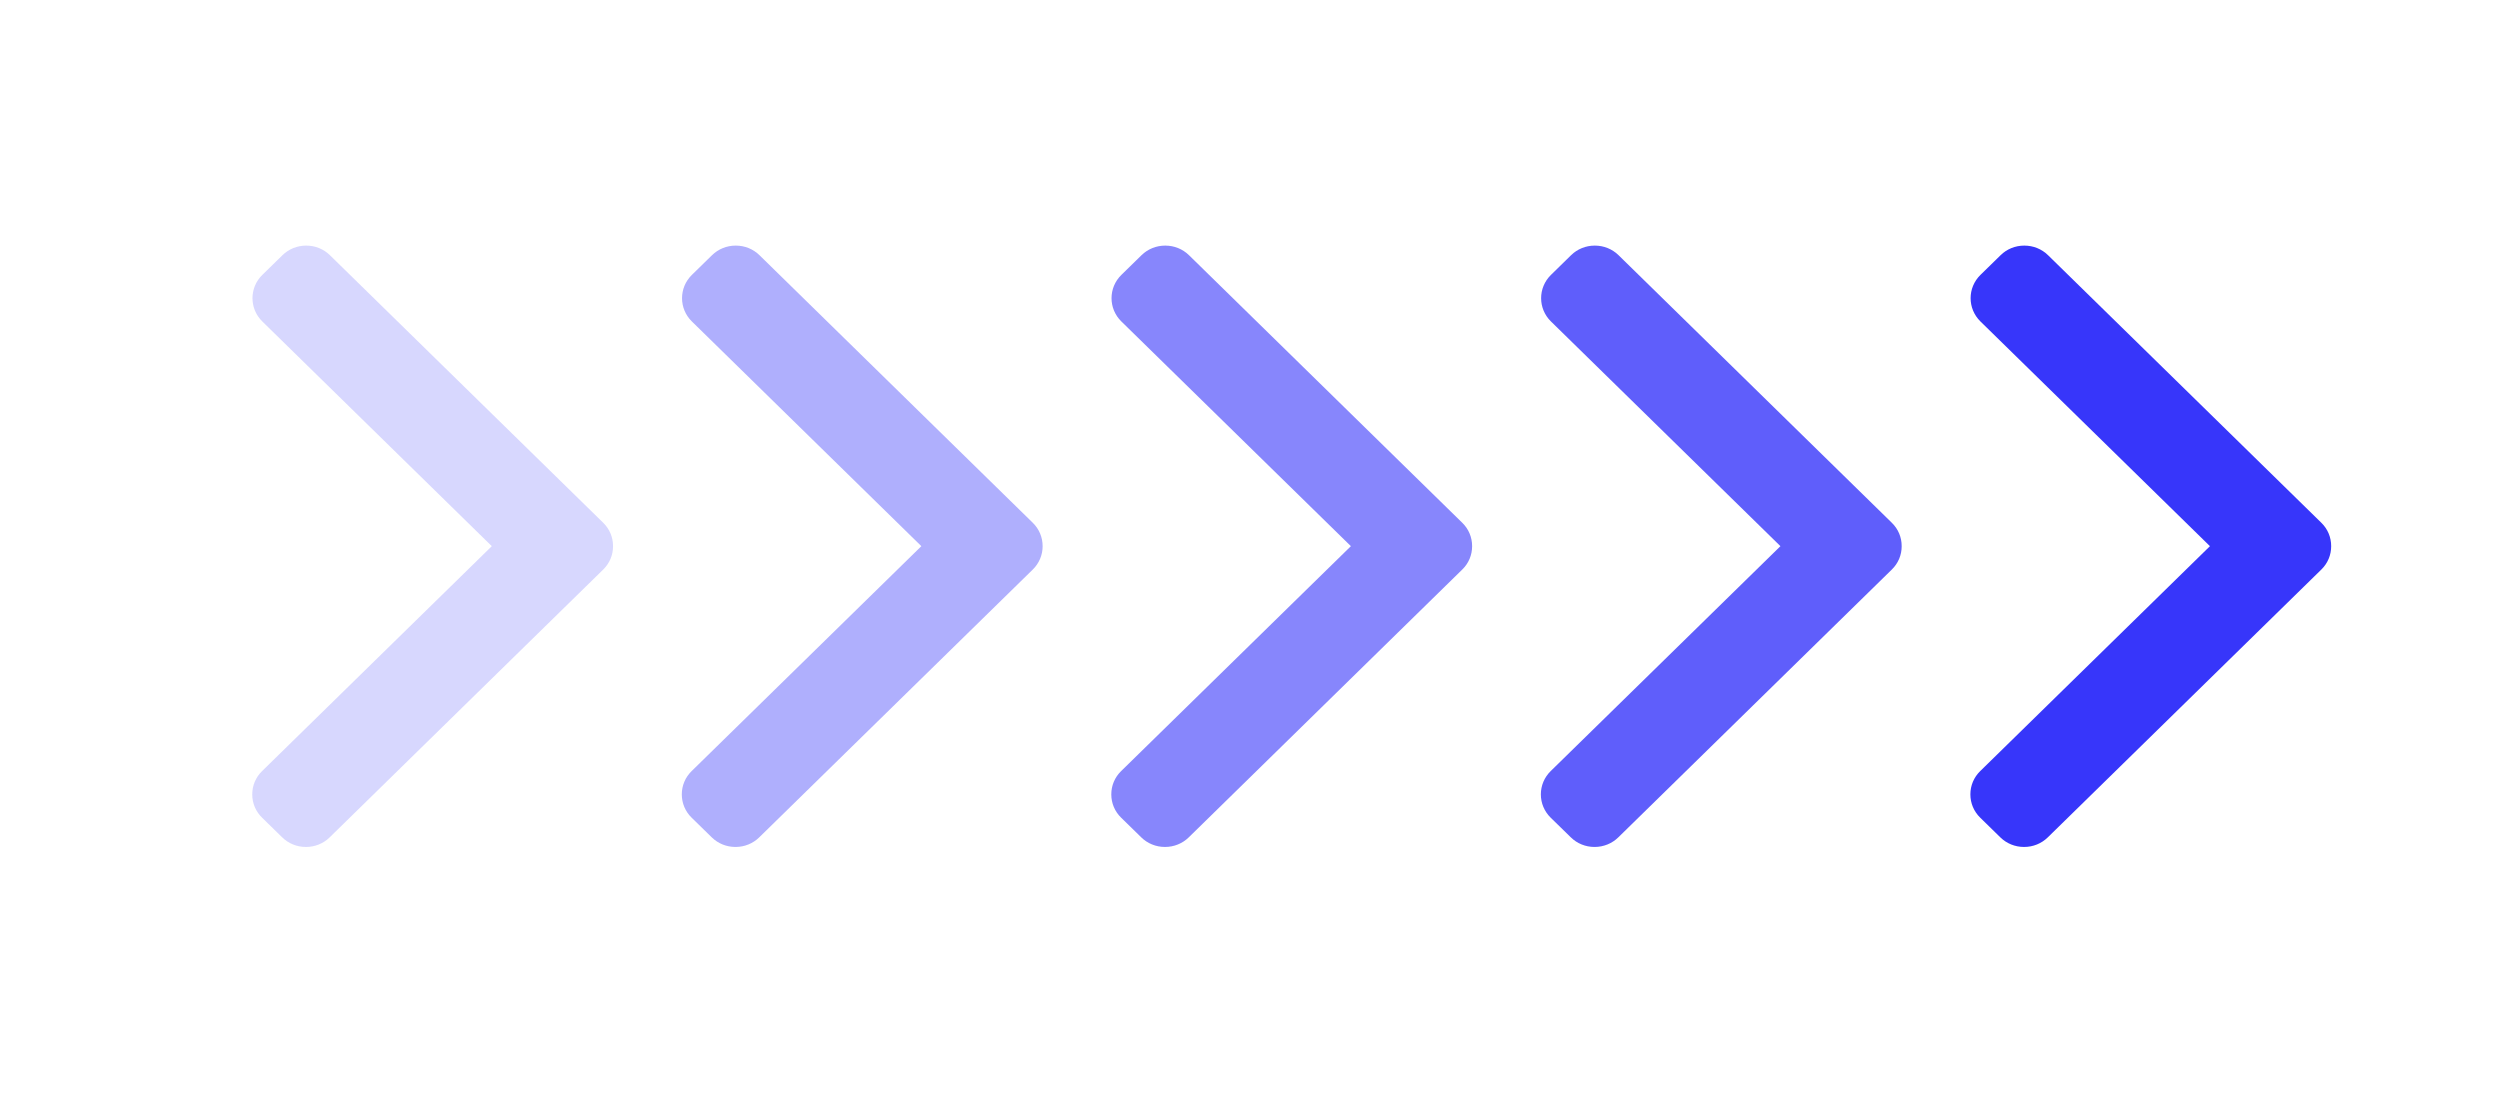 <svg width="79" height="35" viewBox="0 0 79 35" fill="none" xmlns="http://www.w3.org/2000/svg">
<g opacity="0.2">
<path d="M19.063 16.521L10.426 8.065C10.226 7.869 9.96 7.761 9.676 7.761C9.391 7.761 9.125 7.869 8.925 8.065L8.289 8.687C7.875 9.093 7.875 9.752 8.289 10.158L15.541 17.259L8.281 24.367C8.081 24.563 7.971 24.824 7.971 25.102C7.971 25.381 8.081 25.642 8.281 25.838L8.917 26.46C9.117 26.656 9.383 26.764 9.667 26.764C9.952 26.764 10.219 26.656 10.418 26.46L19.063 17.996C19.263 17.8 19.373 17.538 19.372 17.259C19.373 16.979 19.263 16.717 19.063 16.521Z" fill="#3736FA"/>
</g>
<g opacity="0.4">
<path d="M32.637 16.521L24 8.065C23.801 7.869 23.534 7.761 23.25 7.761C22.965 7.761 22.699 7.869 22.499 8.065L21.863 8.687C21.449 9.093 21.449 9.752 21.863 10.158L29.115 17.259L21.855 24.367C21.655 24.563 21.545 24.824 21.545 25.102C21.545 25.381 21.655 25.642 21.855 25.838L22.491 26.46C22.691 26.656 22.957 26.764 23.242 26.764C23.526 26.764 23.793 26.656 23.992 26.46L32.637 17.996C32.837 17.8 32.947 17.538 32.947 17.259C32.947 16.979 32.837 16.717 32.637 16.521Z" fill="#3736FA"/>
</g>
<g opacity="0.6">
<path d="M46.209 16.521L37.573 8.065C37.373 7.869 37.106 7.761 36.822 7.761C36.538 7.761 36.271 7.869 36.071 8.065L35.435 8.687C35.021 9.093 35.021 9.752 35.435 10.158L42.688 17.259L35.427 24.367C35.227 24.563 35.117 24.824 35.117 25.102C35.117 25.381 35.227 25.642 35.427 25.838L36.063 26.46C36.263 26.656 36.53 26.764 36.814 26.764C37.098 26.764 37.365 26.656 37.565 26.46L46.209 17.996C46.41 17.8 46.519 17.538 46.519 17.259C46.519 16.979 46.41 16.717 46.209 16.521Z" fill="#3736FA"/>
</g>
<g opacity="0.8">
<path d="M59.783 16.521L51.147 8.065C50.947 7.869 50.681 7.761 50.396 7.761C50.112 7.761 49.845 7.869 49.645 8.065L49.01 8.687C48.596 9.093 48.596 9.752 49.01 10.158L56.262 17.259L49.001 24.367C48.802 24.563 48.691 24.824 48.691 25.102C48.691 25.381 48.802 25.642 49.001 25.838L49.638 26.46C49.837 26.656 50.104 26.764 50.388 26.764C50.672 26.764 50.939 26.656 51.139 26.46L59.783 17.996C59.984 17.8 60.094 17.538 60.093 17.259C60.094 16.979 59.984 16.717 59.783 16.521Z" fill="#3736FA"/>
</g>
<path d="M73.356 16.521L64.719 8.065C64.519 7.869 64.253 7.761 63.968 7.761C63.684 7.761 63.417 7.869 63.218 8.065L62.582 8.687C62.168 9.093 62.168 9.752 62.582 10.158L69.834 17.259L62.574 24.367C62.374 24.563 62.264 24.824 62.264 25.102C62.264 25.381 62.374 25.642 62.574 25.838L63.21 26.46C63.41 26.656 63.676 26.764 63.961 26.764C64.245 26.764 64.511 26.656 64.711 26.46L73.356 17.996C73.556 17.8 73.666 17.538 73.665 17.259C73.666 16.979 73.556 16.717 73.356 16.521Z" fill="#3736FA"/>
</svg>
